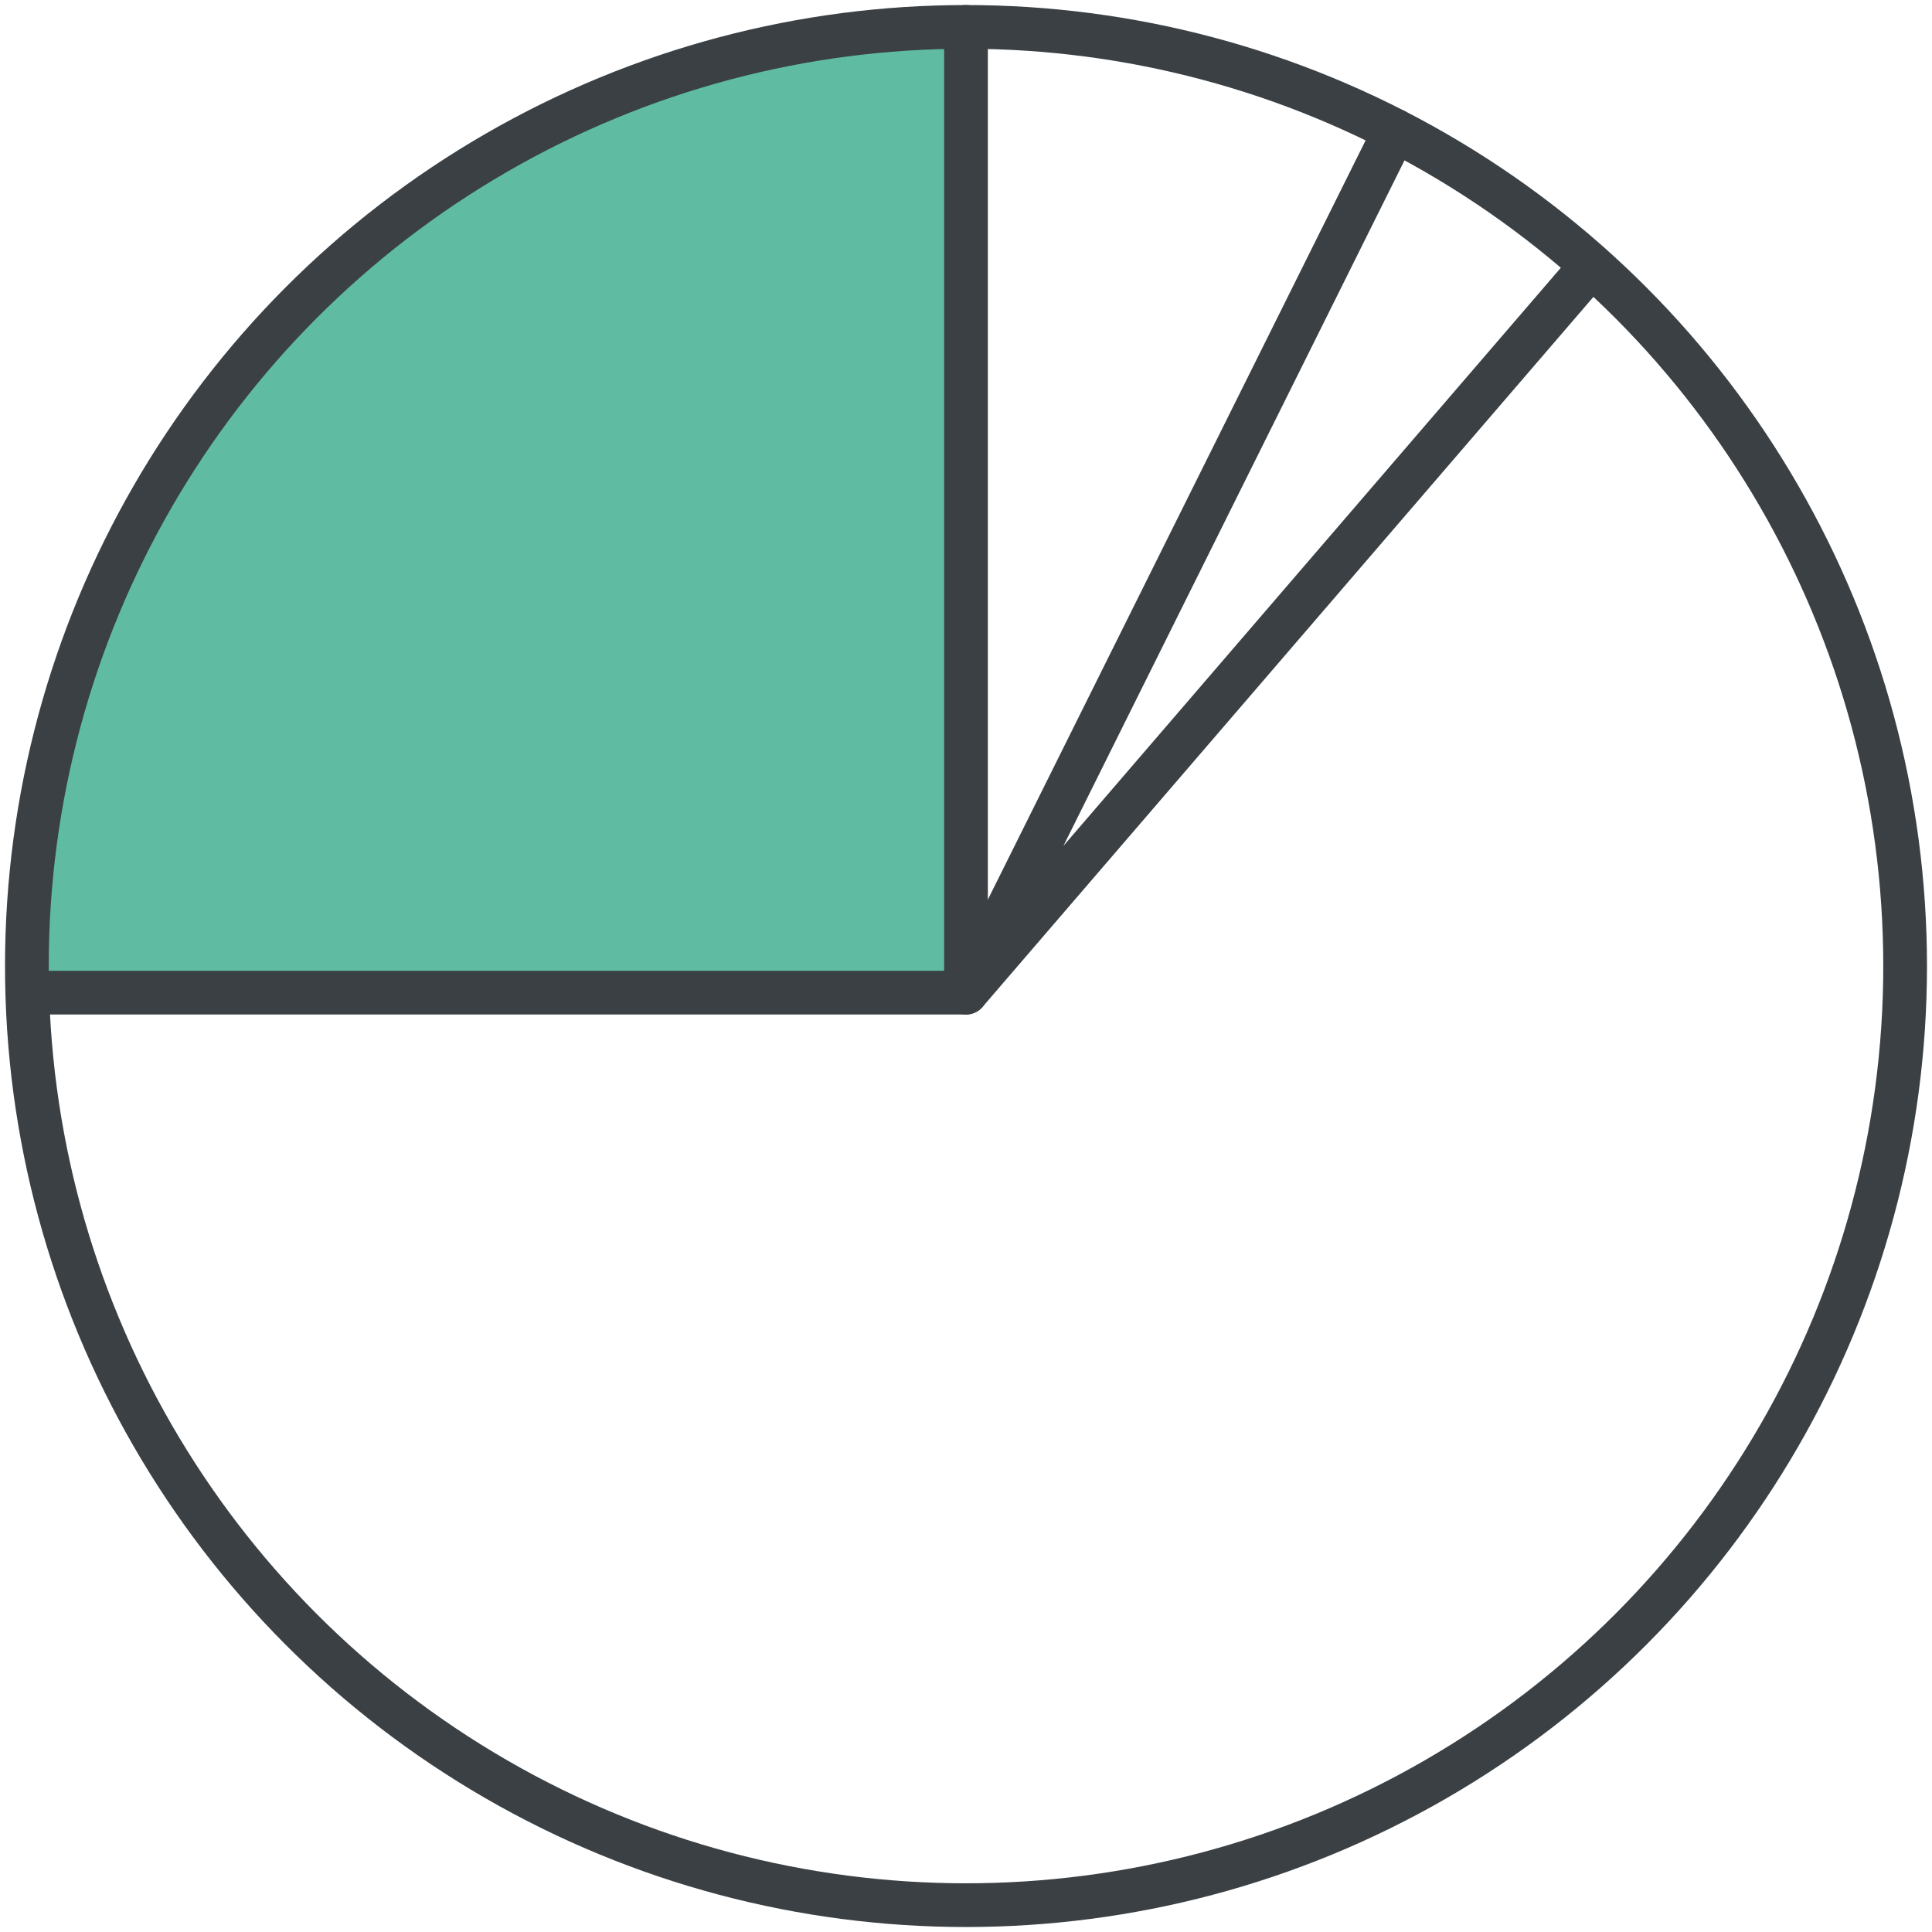 <svg xmlns="http://www.w3.org/2000/svg" xmlns:xlink="http://www.w3.org/1999/xlink" width="66.286" height="66.287" viewBox="0 0 66.286 66.287"><defs><clipPath id="a"><rect width="33.651" height="34.551" fill="#5fbca2"/></clipPath><clipPath id="b"><rect width="66.287" height="66.287" fill="none" stroke="#3a4044" stroke-width="1.5"/></clipPath></defs><g transform="translate(-751.856 -6302.406)"><g transform="translate(752.349 6302.405)"><g transform="translate(0 0.001)" clip-path="url(#a)"><path d="M32.328.5V33.229H.5A33.054,33.054,0,0,1,9.73,10.2,33.02,33.02,0,0,1,32.328.5Z" transform="translate(0.411 0.41)" fill="#5fbca2"/></g></g><g transform="translate(751.856 6302.406)"><g transform="translate(0 0)" clip-path="url(#b)"><circle cx="32.221" cy="32.221" r="32.221" transform="translate(0.922 0.923)" fill="none" stroke="#3a4044" stroke-linecap="round" stroke-linejoin="round" stroke-width="1.5"/><path d="M32.61.5V33.634H.631" transform="translate(0.533 0.423)" fill="none" stroke="#3a4044" stroke-linecap="round" stroke-linejoin="round" stroke-width="1.5"/><path d="M39.421,7.062,17.961,32.005,32.677,2.428" transform="translate(15.181 2.053)" fill="none" stroke="#3a4044" stroke-linecap="round" stroke-linejoin="round" stroke-width="1.5"/></g></g></g></svg>